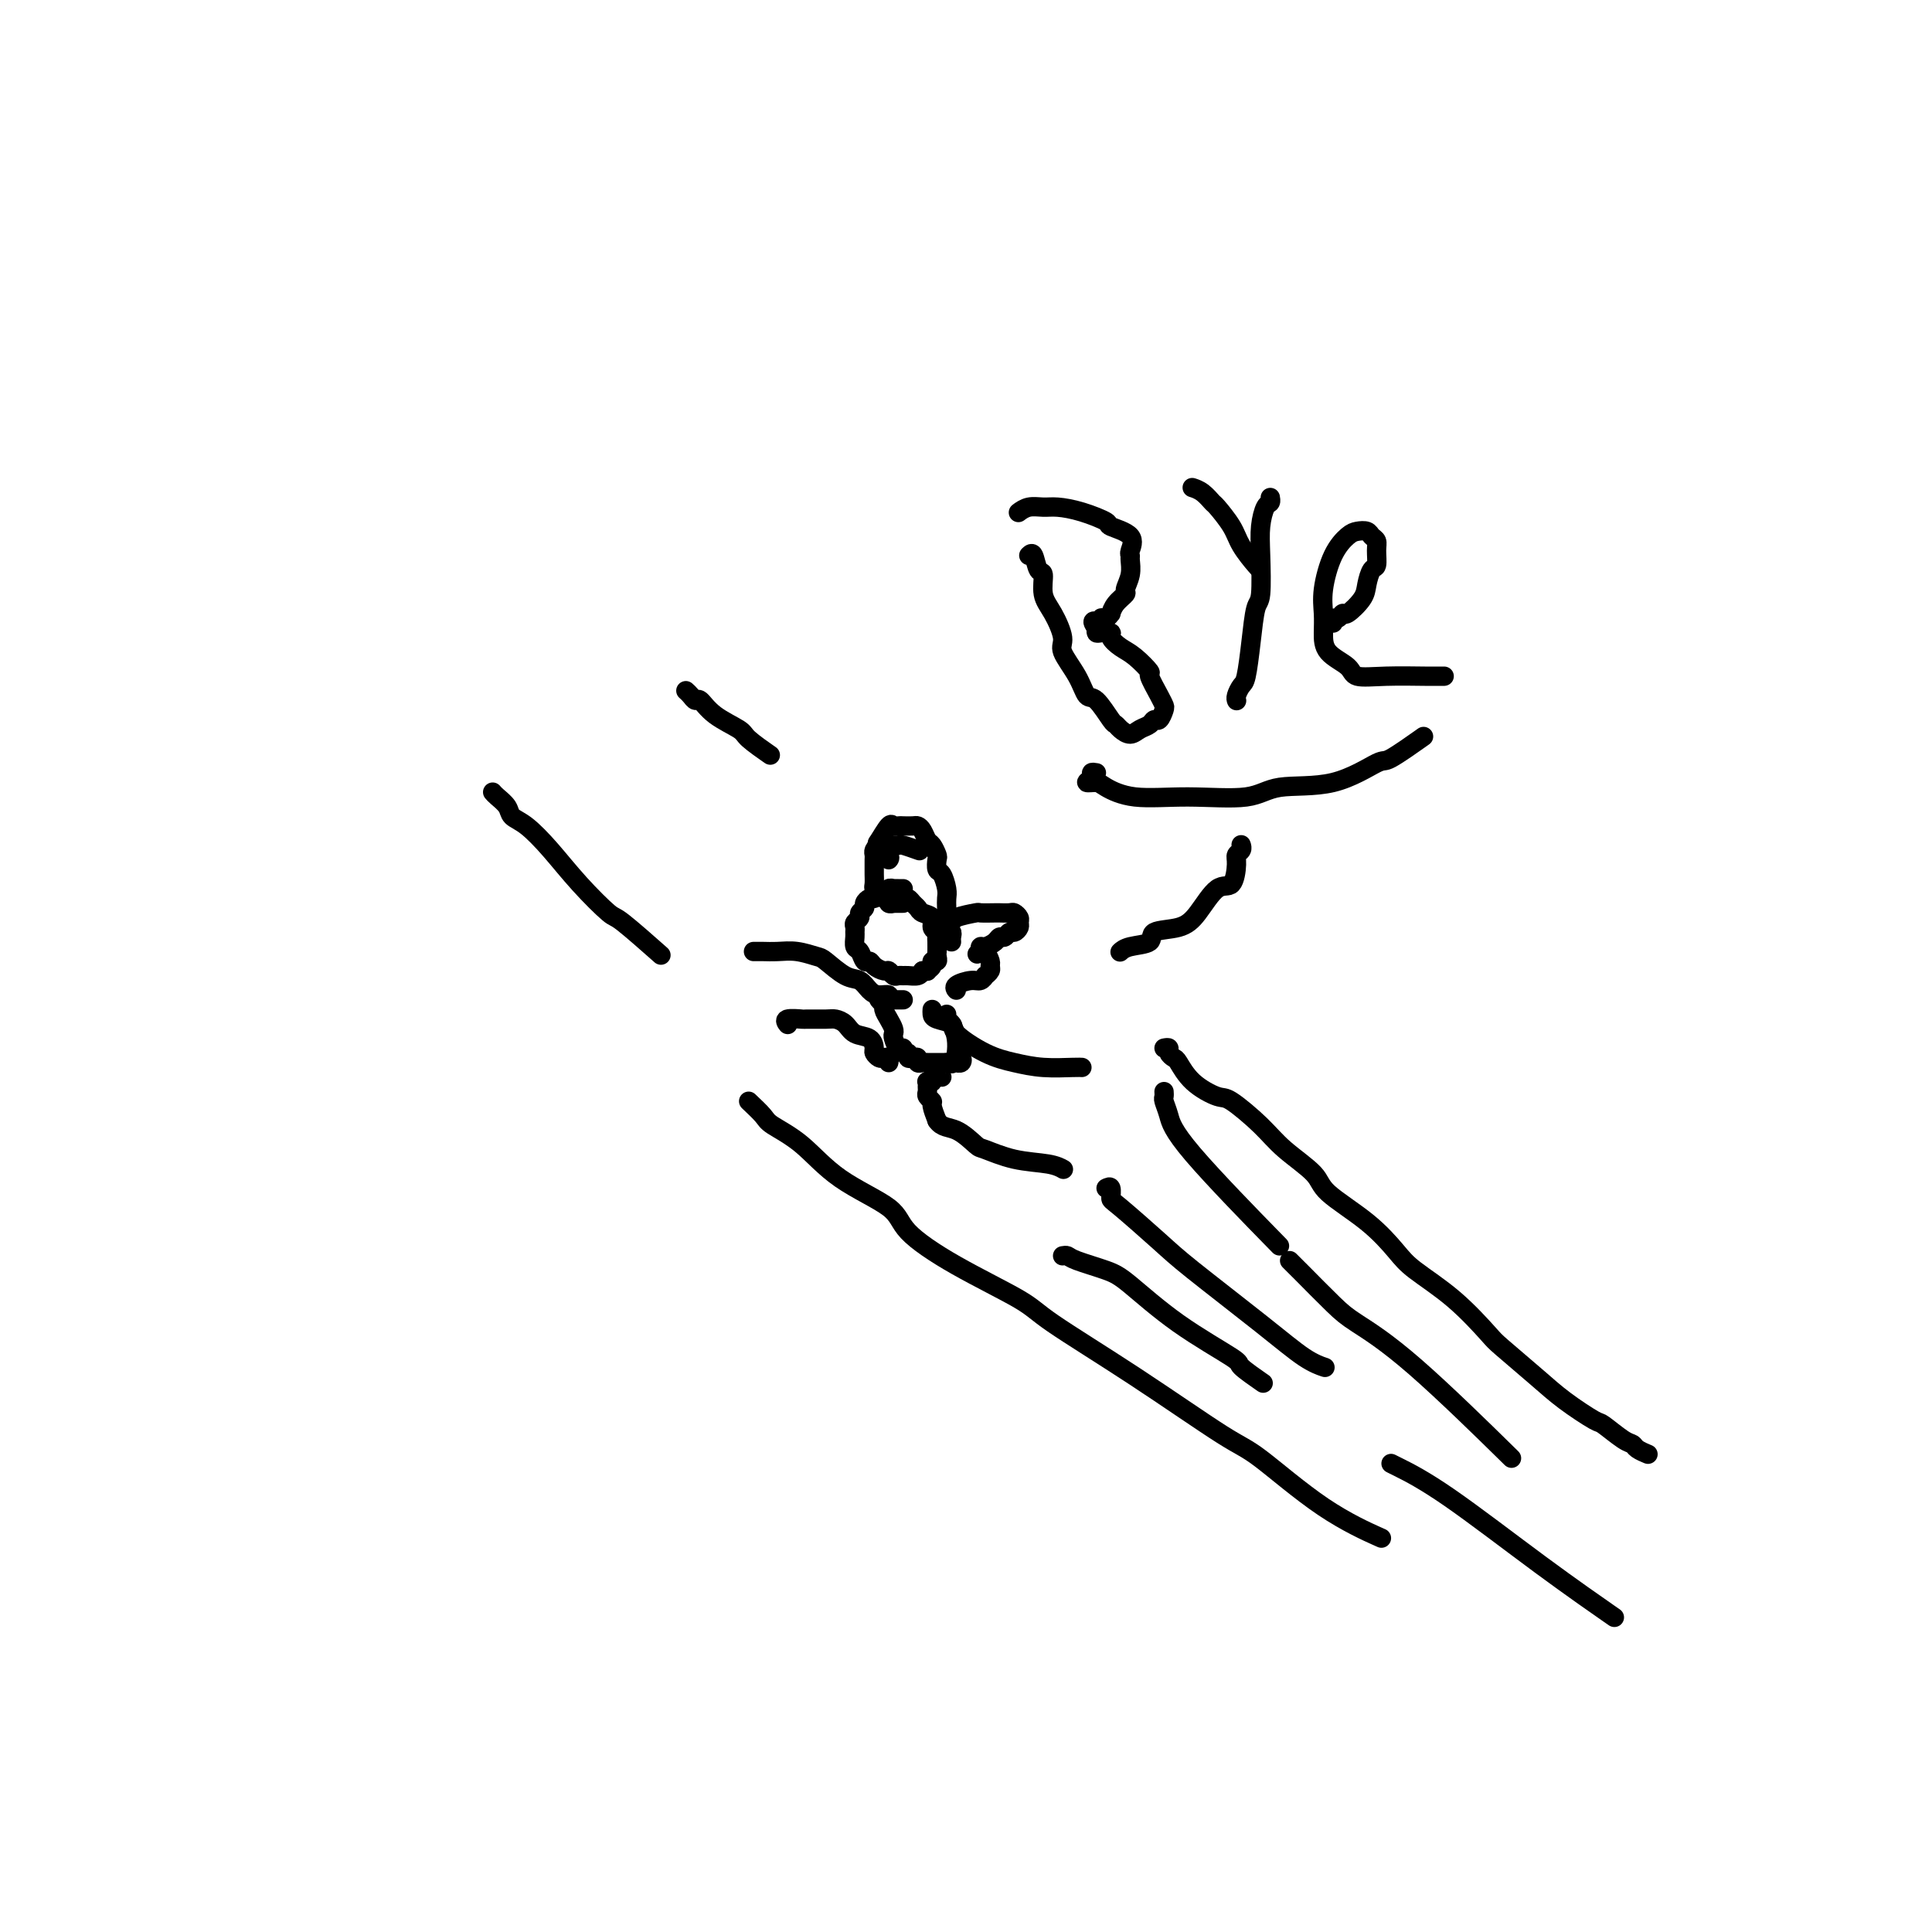 <svg viewBox='0 0 400 400' version='1.1' xmlns='http://www.w3.org/2000/svg' xmlns:xlink='http://www.w3.org/1999/xlink'><g fill='none' stroke='#000000' stroke-width='4' stroke-linecap='round' stroke-linejoin='round'><path d='M187,184c-0.301,0.002 -0.602,0.005 -1,0c-0.398,-0.005 -0.893,-0.016 -1,0c-0.107,0.016 0.175,0.061 0,0c-0.175,-0.061 -0.806,-0.227 -1,0c-0.194,0.227 0.049,0.849 0,1c-0.049,0.151 -0.390,-0.167 -1,0c-0.610,0.167 -1.488,0.818 -2,1c-0.512,0.182 -0.658,-0.106 -1,0c-0.342,0.106 -0.880,0.606 -1,1c-0.120,0.394 0.178,0.683 0,1c-0.178,0.317 -0.832,0.663 -1,1c-0.168,0.337 0.151,0.667 0,1c-0.151,0.333 -0.773,0.671 -1,1c-0.227,0.329 -0.058,0.650 0,1c0.058,0.350 0.004,0.728 0,1c-0.004,0.272 0.041,0.436 0,1c-0.041,0.564 -0.167,1.527 0,2c0.167,0.473 0.626,0.456 1,1c0.374,0.544 0.664,1.647 1,2c0.336,0.353 0.720,-0.045 1,0c0.280,0.045 0.456,0.534 1,1c0.544,0.466 1.455,0.910 2,1c0.545,0.090 0.722,-0.172 1,0c0.278,0.172 0.655,0.779 1,1c0.345,0.221 0.656,0.056 1,0c0.344,-0.056 0.721,-0.005 1,0c0.279,0.005 0.460,-0.037 1,0c0.540,0.037 1.440,0.153 2,0c0.560,-0.153 0.780,-0.577 1,-1'/><path d='M191,201c1.399,0.044 0.897,0.153 1,0c0.103,-0.153 0.812,-0.567 1,-1c0.188,-0.433 -0.146,-0.885 0,-1c0.146,-0.115 0.771,0.106 1,0c0.229,-0.106 0.061,-0.539 0,-1c-0.061,-0.461 -0.015,-0.950 0,-1c0.015,-0.050 -0.000,0.338 0,0c0.000,-0.338 0.016,-1.404 0,-2c-0.016,-0.596 -0.064,-0.723 0,-1c0.064,-0.277 0.238,-0.704 0,-1c-0.238,-0.296 -0.890,-0.460 -1,-1c-0.110,-0.540 0.322,-1.455 0,-2c-0.322,-0.545 -1.396,-0.720 -2,-1c-0.604,-0.280 -0.736,-0.663 -1,-1c-0.264,-0.337 -0.658,-0.626 -1,-1c-0.342,-0.374 -0.630,-0.831 -1,-1c-0.370,-0.169 -0.820,-0.048 -1,0c-0.180,0.048 -0.090,0.024 0,0'/><path d='M197,195c-0.030,-0.299 -0.061,-0.597 0,-1c0.061,-0.403 0.212,-0.909 0,-1c-0.212,-0.091 -0.788,0.234 -1,0c-0.212,-0.234 -0.060,-1.026 0,-2c0.060,-0.974 0.026,-2.130 0,-3c-0.026,-0.870 -0.046,-1.456 0,-2c0.046,-0.544 0.157,-1.048 0,-2c-0.157,-0.952 -0.581,-2.353 -1,-3c-0.419,-0.647 -0.833,-0.539 -1,-1c-0.167,-0.461 -0.086,-1.489 0,-2c0.086,-0.511 0.177,-0.505 0,-1c-0.177,-0.495 -0.624,-1.492 -1,-2c-0.376,-0.508 -0.682,-0.528 -1,-1c-0.318,-0.472 -0.648,-1.395 -1,-2c-0.352,-0.605 -0.724,-0.894 -1,-1c-0.276,-0.106 -0.454,-0.031 -1,0c-0.546,0.031 -1.460,0.019 -2,0c-0.540,-0.019 -0.707,-0.045 -1,0c-0.293,0.045 -0.712,0.162 -1,0c-0.288,-0.162 -0.445,-0.604 -1,0c-0.555,0.604 -1.508,2.253 -2,3c-0.492,0.747 -0.524,0.592 0,1c0.524,0.408 1.603,1.379 2,2c0.397,0.621 0.114,0.892 0,1c-0.114,0.108 -0.057,0.054 0,0'/><path d='M194,193c-0.091,-0.455 -0.182,-0.909 0,-1c0.182,-0.091 0.638,0.182 1,0c0.362,-0.182 0.630,-0.819 1,-1c0.370,-0.181 0.842,0.095 1,0c0.158,-0.095 0.002,-0.561 1,-1c0.998,-0.439 3.150,-0.849 4,-1c0.850,-0.151 0.399,-0.041 1,0c0.601,0.041 2.256,0.014 3,0c0.744,-0.014 0.577,-0.015 1,0c0.423,0.015 1.435,0.045 2,0c0.565,-0.045 0.684,-0.166 1,0c0.316,0.166 0.828,0.618 1,1c0.172,0.382 0.005,0.695 0,1c-0.005,0.305 0.153,0.603 0,1c-0.153,0.397 -0.617,0.894 -1,1c-0.383,0.106 -0.683,-0.178 -1,0c-0.317,0.178 -0.649,0.817 -1,1c-0.351,0.183 -0.721,-0.092 -1,0c-0.279,0.092 -0.466,0.550 -1,1c-0.534,0.450 -1.413,0.890 -2,1c-0.587,0.110 -0.882,-0.112 -1,0c-0.118,0.112 -0.059,0.556 0,1'/><path d='M203,197c-1.282,0.957 -0.486,0.350 0,0c0.486,-0.350 0.662,-0.444 1,0c0.338,0.444 0.837,1.424 1,2c0.163,0.576 -0.012,0.747 0,1c0.012,0.253 0.209,0.589 0,1c-0.209,0.411 -0.824,0.898 -1,1c-0.176,0.102 0.086,-0.179 0,0c-0.086,0.179 -0.520,0.819 -1,1c-0.480,0.181 -1.005,-0.096 -2,0c-0.995,0.096 -2.460,0.564 -3,1c-0.540,0.436 -0.154,0.839 0,1c0.154,0.161 0.077,0.081 0,0'/><path d='M187,187c-0.301,-0.002 -0.602,-0.005 -1,0c-0.398,0.005 -0.894,0.016 -1,0c-0.106,-0.016 0.179,-0.060 0,0c-0.179,0.060 -0.822,0.223 -1,0c-0.178,-0.223 0.110,-0.832 0,-1c-0.110,-0.168 -0.618,0.106 -1,0c-0.382,-0.106 -0.638,-0.592 -1,-1c-0.362,-0.408 -0.829,-0.739 -1,-1c-0.171,-0.261 -0.046,-0.451 0,-1c0.046,-0.549 0.013,-1.457 0,-2c-0.013,-0.543 -0.004,-0.723 0,-1c0.004,-0.277 0.004,-0.652 0,-1c-0.004,-0.348 -0.012,-0.668 0,-1c0.012,-0.332 0.044,-0.678 0,-1c-0.044,-0.322 -0.166,-0.622 0,-1c0.166,-0.378 0.618,-0.833 1,-1c0.382,-0.167 0.694,-0.044 1,0c0.306,0.044 0.604,0.011 1,0c0.396,-0.011 0.888,0.001 1,0c0.112,-0.001 -0.155,-0.014 0,0c0.155,0.014 0.732,0.055 1,0c0.268,-0.055 0.226,-0.207 1,0c0.774,0.207 2.364,0.773 3,1c0.636,0.227 0.318,0.113 0,0'/><path d='M182,206c-0.119,0.327 -0.238,0.655 0,1c0.238,0.345 0.835,0.709 1,1c0.165,0.291 -0.100,0.511 0,1c0.100,0.489 0.565,1.249 1,2c0.435,0.751 0.838,1.492 1,2c0.162,0.508 0.081,0.781 0,1c-0.081,0.219 -0.161,0.383 0,1c0.161,0.617 0.564,1.686 1,2c0.436,0.314 0.904,-0.126 1,0c0.096,0.126 -0.181,0.817 0,1c0.181,0.183 0.818,-0.143 1,0c0.182,0.143 -0.092,0.756 0,1c0.092,0.244 0.549,0.118 1,0c0.451,-0.118 0.894,-0.228 1,0c0.106,0.228 -0.125,0.793 0,1c0.125,0.207 0.607,0.055 1,0c0.393,-0.055 0.697,-0.015 1,0c0.303,0.015 0.606,0.004 1,0c0.394,-0.004 0.879,-0.001 1,0c0.121,0.001 -0.121,0.000 0,0c0.121,-0.000 0.606,-0.000 1,0c0.394,0.000 0.697,0.000 1,0'/><path d='M196,220c1.709,0.463 0.981,0.120 1,0c0.019,-0.120 0.786,-0.018 1,0c0.214,0.018 -0.125,-0.049 0,0c0.125,0.049 0.714,0.215 1,0c0.286,-0.215 0.270,-0.811 0,-1c-0.270,-0.189 -0.794,0.027 -1,0c-0.206,-0.027 -0.094,-0.298 0,-1c0.094,-0.702 0.169,-1.834 0,-3c-0.169,-1.166 -0.581,-2.364 -1,-3c-0.419,-0.636 -0.843,-0.710 -1,-1c-0.157,-0.290 -0.045,-0.797 0,-1c0.045,-0.203 0.022,-0.101 0,0'/><path d='M184,219c0.000,0.000 0.100,0.100 0.1,0.1'/><path d='M184,220c0.091,-0.416 0.182,-0.831 0,-1c-0.182,-0.169 -0.638,-0.091 -1,0c-0.362,0.091 -0.628,0.194 -1,0c-0.372,-0.194 -0.848,-0.685 -1,-1c-0.152,-0.315 0.019,-0.452 0,-1c-0.019,-0.548 -0.229,-1.506 -1,-2c-0.771,-0.494 -2.102,-0.525 -3,-1c-0.898,-0.475 -1.362,-1.395 -2,-2c-0.638,-0.605 -1.450,-0.895 -2,-1c-0.550,-0.105 -0.837,-0.024 -2,0c-1.163,0.024 -3.201,-0.007 -4,0c-0.799,0.007 -0.358,0.053 -1,0c-0.642,-0.053 -2.365,-0.207 -3,0c-0.635,0.207 -0.181,0.773 0,1c0.181,0.227 0.091,0.113 0,0'/><path d='M195,223c-0.455,-0.008 -0.910,-0.016 -1,0c-0.090,0.016 0.186,0.056 0,0c-0.186,-0.056 -0.835,-0.208 -1,0c-0.165,0.208 0.152,0.777 0,1c-0.152,0.223 -0.774,0.101 -1,0c-0.226,-0.101 -0.057,-0.181 0,0c0.057,0.181 0.000,0.624 0,1c-0.000,0.376 0.055,0.683 0,1c-0.055,0.317 -0.221,0.642 0,1c0.221,0.358 0.829,0.750 1,1c0.171,0.250 -0.094,0.357 0,1c0.094,0.643 0.547,1.821 1,3'/><path d='M194,232c0.986,1.517 2.452,1.309 4,2c1.548,0.691 3.179,2.280 4,3c0.821,0.720 0.833,0.571 2,1c1.167,0.429 3.488,1.434 6,2c2.512,0.566 5.215,0.691 7,1c1.785,0.309 2.653,0.803 3,1c0.347,0.197 0.174,0.099 0,0'/><path d='M193,209c-0.020,0.331 -0.040,0.662 0,1c0.040,0.338 0.140,0.682 1,1c0.860,0.318 2.478,0.611 3,1c0.522,0.389 -0.054,0.875 1,2c1.054,1.125 3.736,2.890 6,4c2.264,1.110 4.109,1.565 6,2c1.891,0.435 3.826,0.848 6,1c2.174,0.152 4.585,0.041 6,0c1.415,-0.041 1.833,-0.012 2,0c0.167,0.012 0.084,0.006 0,0'/><path d='M187,207c-0.300,-0.002 -0.601,-0.005 -1,0c-0.399,0.005 -0.898,0.016 -1,0c-0.102,-0.016 0.191,-0.059 0,0c-0.191,0.059 -0.866,0.219 -1,0c-0.134,-0.219 0.272,-0.816 0,-1c-0.272,-0.184 -1.221,0.045 -2,0c-0.779,-0.045 -1.386,-0.365 -2,-1c-0.614,-0.635 -1.234,-1.585 -2,-2c-0.766,-0.415 -1.678,-0.293 -3,-1c-1.322,-0.707 -3.055,-2.242 -4,-3c-0.945,-0.758 -1.104,-0.739 -2,-1c-0.896,-0.261 -2.531,-0.802 -4,-1c-1.469,-0.198 -2.772,-0.053 -4,0c-1.228,0.053 -2.381,0.014 -3,0c-0.619,-0.014 -0.705,-0.004 -1,0c-0.295,0.004 -0.799,0.001 -1,0c-0.201,-0.001 -0.101,-0.001 0,0'/><path d='M155,228c1.179,1.117 2.358,2.234 3,3c0.642,0.766 0.747,1.182 2,2c1.253,0.818 3.654,2.039 6,4c2.346,1.961 4.638,4.661 8,7c3.362,2.339 7.793,4.319 10,6c2.207,1.681 2.190,3.065 4,5c1.810,1.935 5.447,4.420 10,7c4.553,2.580 10.024,5.254 13,7c2.976,1.746 3.459,2.562 7,5c3.541,2.438 10.141,6.496 17,11c6.859,4.504 13.976,9.453 18,12c4.024,2.547 4.955,2.693 8,5c3.045,2.307 8.204,6.775 13,10c4.796,3.225 9.227,5.207 11,6c1.773,0.793 0.886,0.396 0,0'/><path d='M241,217c0.449,-0.084 0.897,-0.168 1,0c0.103,0.168 -0.141,0.589 0,1c0.141,0.411 0.667,0.814 1,1c0.333,0.186 0.472,0.156 1,1c0.528,0.844 1.443,2.563 3,4c1.557,1.437 3.755,2.594 5,3c1.245,0.406 1.536,0.063 3,1c1.464,0.937 4.102,3.154 6,5c1.898,1.846 3.057,3.320 5,5c1.943,1.680 4.669,3.568 6,5c1.331,1.432 1.266,2.410 3,4c1.734,1.590 5.267,3.792 8,6c2.733,2.208 4.667,4.422 6,6c1.333,1.578 2.064,2.518 4,4c1.936,1.482 5.078,3.504 8,6c2.922,2.496 5.624,5.464 7,7c1.376,1.536 1.427,1.638 3,3c1.573,1.362 4.669,3.983 7,6c2.331,2.017 3.896,3.429 6,5c2.104,1.571 4.748,3.299 6,4c1.252,0.701 1.113,0.374 2,1c0.887,0.626 2.798,2.207 4,3c1.202,0.793 1.693,0.800 2,1c0.307,0.200 0.429,0.592 1,1c0.571,0.408 1.592,0.831 2,1c0.408,0.169 0.204,0.085 0,0'/><path d='M102,164c0.210,0.248 0.421,0.497 1,1c0.579,0.503 1.527,1.262 2,2c0.473,0.738 0.470,1.456 1,2c0.530,0.544 1.593,0.914 3,2c1.407,1.086 3.159,2.888 5,5c1.841,2.112 3.769,4.536 6,7c2.231,2.464 4.763,4.970 6,6c1.237,1.030 1.179,0.585 3,2c1.821,1.415 5.520,4.690 7,6c1.480,1.310 0.740,0.655 0,0'/><path d='M142,143c0.326,0.291 0.651,0.582 1,1c0.349,0.418 0.720,0.964 1,1c0.280,0.036 0.468,-0.438 1,0c0.532,0.438 1.408,1.789 3,3c1.592,1.211 3.901,2.283 5,3c1.099,0.717 0.988,1.078 2,2c1.012,0.922 3.146,2.406 4,3c0.854,0.594 0.427,0.297 0,0'/><path d='M213,115c0.343,-0.336 0.686,-0.672 1,0c0.314,0.672 0.600,2.351 1,3c0.400,0.649 0.914,0.269 1,1c0.086,0.731 -0.254,2.575 0,4c0.254,1.425 1.104,2.432 2,4c0.896,1.568 1.838,3.698 2,5c0.162,1.302 -0.458,1.775 0,3c0.458,1.225 1.993,3.203 3,5c1.007,1.797 1.487,3.412 2,4c0.513,0.588 1.057,0.148 2,1c0.943,0.852 2.283,2.996 3,4c0.717,1.004 0.812,0.869 1,1c0.188,0.131 0.470,0.528 1,1c0.530,0.472 1.308,1.018 2,1c0.692,-0.018 1.299,-0.600 2,-1c0.701,-0.400 1.495,-0.618 2,-1c0.505,-0.382 0.722,-0.929 1,-1c0.278,-0.071 0.616,0.334 1,0c0.384,-0.334 0.813,-1.407 1,-2c0.187,-0.593 0.132,-0.704 0,-1c-0.132,-0.296 -0.342,-0.775 -1,-2c-0.658,-1.225 -1.764,-3.196 -2,-4c-0.236,-0.804 0.397,-0.440 0,-1c-0.397,-0.560 -1.826,-2.045 -3,-3c-1.174,-0.955 -2.094,-1.379 -3,-2c-0.906,-0.621 -1.798,-1.437 -2,-2c-0.202,-0.563 0.286,-0.873 0,-1c-0.286,-0.127 -1.346,-0.073 -2,0c-0.654,0.073 -0.901,0.164 -1,0c-0.099,-0.164 -0.049,-0.582 0,-1'/><path d='M227,130c-1.773,-2.327 0.295,-1.144 1,-1c0.705,0.144 0.047,-0.752 0,-1c-0.047,-0.248 0.517,0.151 1,0c0.483,-0.151 0.885,-0.851 1,-1c0.115,-0.149 -0.056,0.253 0,0c0.056,-0.253 0.341,-1.160 1,-2c0.659,-0.840 1.694,-1.612 2,-2c0.306,-0.388 -0.115,-0.392 0,-1c0.115,-0.608 0.767,-1.818 1,-3c0.233,-1.182 0.047,-2.334 0,-3c-0.047,-0.666 0.044,-0.846 0,-1c-0.044,-0.154 -0.222,-0.282 0,-1c0.222,-0.718 0.846,-2.024 0,-3c-0.846,-0.976 -3.160,-1.620 -4,-2c-0.840,-0.380 -0.206,-0.495 -1,-1c-0.794,-0.505 -3.015,-1.400 -5,-2c-1.985,-0.600 -3.734,-0.907 -5,-1c-1.266,-0.093 -2.051,0.027 -3,0c-0.949,-0.027 -2.063,-0.199 -3,0c-0.937,0.199 -1.696,0.771 -2,1c-0.304,0.229 -0.152,0.114 0,0'/><path d='M256,145c0.024,0.057 0.048,0.115 0,0c-0.048,-0.115 -0.168,-0.402 0,-1c0.168,-0.598 0.623,-1.506 1,-2c0.377,-0.494 0.676,-0.574 1,-2c0.324,-1.426 0.675,-4.197 1,-7c0.325,-2.803 0.626,-5.637 1,-7c0.374,-1.363 0.822,-1.254 1,-3c0.178,-1.746 0.086,-5.347 0,-8c-0.086,-2.653 -0.167,-4.357 0,-6c0.167,-1.643 0.581,-3.224 1,-4c0.419,-0.776 0.844,-0.747 1,-1c0.156,-0.253 0.045,-0.786 0,-1c-0.045,-0.214 -0.022,-0.107 0,0'/><path d='M261,118c-0.009,-0.004 -0.017,-0.009 0,0c0.017,0.009 0.061,0.030 0,0c-0.061,-0.030 -0.225,-0.111 -1,-1c-0.775,-0.889 -2.161,-2.584 -3,-4c-0.839,-1.416 -1.132,-2.551 -2,-4c-0.868,-1.449 -2.310,-3.211 -3,-4c-0.690,-0.789 -0.628,-0.603 -1,-1c-0.372,-0.397 -1.177,-1.376 -2,-2c-0.823,-0.624 -1.664,-0.893 -2,-1c-0.336,-0.107 -0.168,-0.054 0,0'/><path d='M276,129c-0.085,-0.458 -0.170,-0.916 0,-1c0.170,-0.084 0.595,0.208 1,0c0.405,-0.208 0.791,-0.914 1,-1c0.209,-0.086 0.242,0.449 1,0c0.758,-0.449 2.241,-1.881 3,-3c0.759,-1.119 0.793,-1.925 1,-3c0.207,-1.075 0.588,-2.420 1,-3c0.412,-0.580 0.854,-0.394 1,-1c0.146,-0.606 -0.006,-2.005 0,-3c0.006,-0.995 0.168,-1.586 0,-2c-0.168,-0.414 -0.667,-0.652 -1,-1c-0.333,-0.348 -0.499,-0.807 -1,-1c-0.501,-0.193 -1.335,-0.121 -2,0c-0.665,0.121 -1.159,0.289 -2,1c-0.841,0.711 -2.029,1.965 -3,4c-0.971,2.035 -1.724,4.852 -2,7c-0.276,2.148 -0.074,3.627 0,5c0.074,1.373 0.021,2.641 0,4c-0.021,1.359 -0.010,2.809 1,4c1.010,1.191 3.020,2.123 4,3c0.980,0.877 0.932,1.699 2,2c1.068,0.301 3.253,0.081 6,0c2.747,-0.081 6.056,-0.022 8,0c1.944,0.022 2.523,0.006 3,0c0.477,-0.006 0.850,-0.002 1,0c0.150,0.002 0.075,0.001 0,0'/><path d='M227,160c-0.467,-0.082 -0.934,-0.164 -1,0c-0.066,0.164 0.270,0.573 0,1c-0.270,0.427 -1.145,0.870 -1,1c0.145,0.130 1.312,-0.054 2,0c0.688,0.054 0.898,0.347 2,1c1.102,0.653 3.095,1.668 6,2c2.905,0.332 6.723,-0.017 11,0c4.277,0.017 9.014,0.401 12,0c2.986,-0.401 4.220,-1.586 7,-2c2.780,-0.414 7.107,-0.056 11,-1c3.893,-0.944 7.353,-3.191 9,-4c1.647,-0.809 1.482,-0.179 3,-1c1.518,-0.821 4.719,-3.092 6,-4c1.281,-0.908 0.640,-0.454 0,0'/><path d='M257,175c-0.031,-0.090 -0.063,-0.181 0,0c0.063,0.181 0.219,0.633 0,1c-0.219,0.367 -0.813,0.650 -1,1c-0.187,0.350 0.035,0.766 0,2c-0.035,1.234 -0.326,3.285 -1,4c-0.674,0.715 -1.732,0.093 -3,1c-1.268,0.907 -2.745,3.342 -4,5c-1.255,1.658 -2.287,2.539 -4,3c-1.713,0.461 -4.105,0.502 -5,1c-0.895,0.498 -0.291,1.453 -1,2c-0.709,0.547 -2.729,0.686 -4,1c-1.271,0.314 -1.792,0.804 -2,1c-0.208,0.196 -0.104,0.098 0,0'/><path d='M220,260c0.353,-0.063 0.706,-0.127 1,0c0.294,0.127 0.528,0.444 2,1c1.472,0.556 4.180,1.351 6,2c1.820,0.649 2.751,1.152 5,3c2.249,1.848 5.815,5.042 10,8c4.185,2.958 8.988,5.679 11,7c2.012,1.321 1.234,1.240 2,2c0.766,0.760 3.076,2.360 4,3c0.924,0.640 0.462,0.320 0,0'/><path d='M229,246c0.427,-0.215 0.853,-0.430 1,0c0.147,0.430 0.014,1.505 0,2c-0.014,0.495 0.092,0.408 2,2c1.908,1.592 5.619,4.861 8,7c2.381,2.139 3.434,3.148 7,6c3.566,2.852 9.647,7.548 14,11c4.353,3.452 6.980,5.660 9,7c2.020,1.340 3.434,1.811 4,2c0.566,0.189 0.283,0.094 0,0'/><path d='M267,261c0.298,0.297 0.595,0.594 1,1c0.405,0.406 0.917,0.921 1,1c0.083,0.079 -0.262,-0.277 1,1c1.262,1.277 4.131,4.188 6,6c1.869,1.813 2.738,2.527 5,4c2.262,1.473 5.917,3.704 12,9c6.083,5.296 14.595,13.656 18,17c3.405,3.344 1.702,1.672 0,0'/><path d='M288,303c0.177,0.088 0.354,0.175 2,1c1.646,0.825 4.761,2.386 10,6c5.239,3.614 12.603,9.281 19,14c6.397,4.719 11.828,8.491 14,10c2.172,1.509 1.086,0.754 0,0'/><path d='M241,226c0.024,0.372 0.048,0.744 0,1c-0.048,0.256 -0.168,0.397 0,1c0.168,0.603 0.622,1.667 1,3c0.378,1.333 0.679,2.936 5,8c4.321,5.064 12.663,13.590 16,17c3.337,3.410 1.668,1.705 0,0'/></g>
</svg>